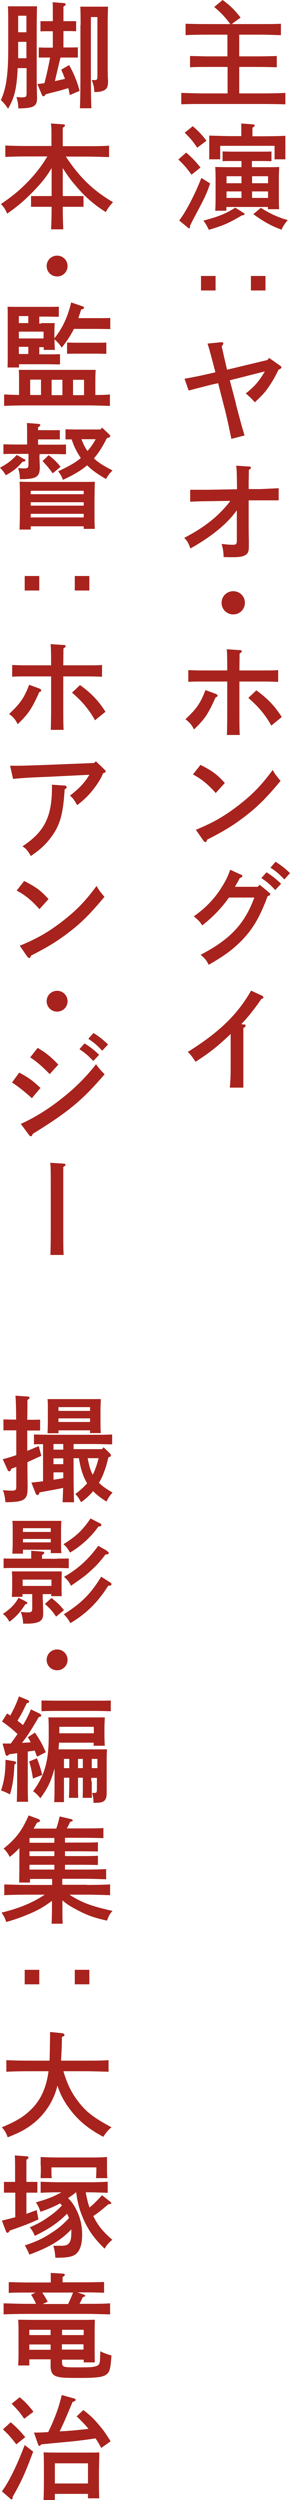 <svg width="47" height="404" viewBox="0 0 47 404" fill="none" xmlns="http://www.w3.org/2000/svg">
<g clip-path="url(#clip0_136_219)">
<path d="M36.855 10.818H33.77C32.825 10.818 31.575 10.818 30.796 10.873V9.051C31.575 9.051 32.825 9.107 33.77 9.107H36.855V5.602H33.437C32.492 5.602 30.88 5.63 30.074 5.685V3.836C30.852 3.863 32.464 3.891 33.437 3.891H37.328C36.439 2.704 35.772 2.014 34.715 1.131L36.077 0C37.328 0.911 37.995 1.573 38.996 2.842L37.55 3.891H42.192C43.22 3.891 44.694 3.891 45.527 3.836V5.685C44.638 5.657 43.165 5.602 42.192 5.602H38.773V9.107H41.858C42.72 9.107 44.054 9.079 44.86 9.051V10.873C44.054 10.845 42.72 10.818 41.858 10.818H38.773V15.095H42.526C43.693 15.095 45.305 15.067 46.25 15.012V16.861C45.249 16.833 43.665 16.806 42.526 16.806H33.103C32.075 16.806 30.38 16.806 29.379 16.861V15.012C30.352 15.04 32.047 15.095 33.103 15.095H36.883V10.818H36.855Z" fill="#A8231D"/>
<path d="M30.157 24.643C31.13 25.471 31.741 26.133 32.492 27.071L31.046 28.23C30.185 27.071 29.823 26.657 28.906 25.774L30.185 24.643H30.157ZM34.048 29.665C33.492 31.321 33.159 32.011 31.352 35.378C31.102 35.874 30.991 36.068 30.796 36.509V36.647C30.824 36.785 30.741 36.895 30.63 36.895C30.546 36.895 30.546 36.868 30.379 36.73L29.045 35.626C30.046 34.357 31.602 31.431 32.631 28.755L34.048 29.638V29.665ZM31.241 20.393C32.13 21.166 32.631 21.663 33.465 22.739L31.964 23.87C31.269 22.849 30.907 22.408 29.935 21.442L31.241 20.393ZM39.44 34.384C39.607 34.467 39.635 34.522 39.635 34.605C39.635 34.743 39.524 34.77 39.218 34.798C37.05 36.068 36.383 36.371 33.854 37.144C33.437 36.316 33.298 36.095 32.964 35.654C35.521 34.964 36.55 34.55 38.134 33.556L39.44 34.384ZM39.107 21.166V19.952L40.913 20.09C41.163 20.09 41.275 20.172 41.275 20.283C41.275 20.393 41.163 20.476 40.913 20.642V22.021H42.553C43.804 22.021 45.277 21.994 46.25 21.939C46.25 22.132 46.25 22.242 46.25 23.098V24.588C46.25 24.974 46.25 25.36 46.25 25.747H44.499V23.567H35.688V25.747H33.909C33.909 25.305 33.909 24.974 33.909 24.671V23.042C33.909 22.38 33.909 22.021 33.909 21.911C34.91 21.939 36.355 21.994 37.606 21.994H39.107V21.138V21.166ZM36.716 34.053H34.882C34.91 33.611 34.938 33.004 34.938 32.094V28.617C34.938 28.037 34.91 27.32 34.882 26.988C35.549 26.988 36.105 27.016 36.939 27.016H39.135V26.023H37.578C37.078 26.023 36.494 26.023 36.077 26.05V24.477C36.522 24.477 37.189 24.505 37.578 24.505H42.525C42.914 24.505 43.582 24.505 43.998 24.477V26.05C43.609 26.05 43.026 26.023 42.525 26.023H40.83V27.016H43.193C44.026 27.016 44.582 27.016 45.249 26.988C45.249 27.32 45.194 28.037 45.194 28.617V31.873C45.194 32.756 45.194 33.363 45.249 33.805H43.415V33.446H36.689V34.081L36.716 34.053ZM36.716 28.479V29.61H39.135V28.479H36.716ZM39.135 31.983V30.935H36.716V31.983H39.135ZM43.443 28.479H40.858V29.61H43.443V28.479ZM43.443 30.935H40.858V31.983H43.443V30.935ZM42.275 33.584C43.748 34.522 44.944 35.074 46.639 35.571C46.166 36.123 45.889 36.509 45.638 37.116C43.998 36.537 42.776 35.847 41.052 34.605L42.275 33.584Z" fill="#A8231D"/>
<path d="M34.938 46.94H32.575V44.594H34.938V46.94ZM43.026 46.94H40.663V44.594H43.026V46.94Z" fill="#A8231D"/>
<path d="M38.217 65.236C38.828 67.554 39.18 68.86 39.273 69.155C39.365 69.449 39.486 69.854 39.634 70.369L37.494 70.921C37.022 68.603 36.66 66.947 36.271 65.512L35.354 61.925L34.687 62.063C33.742 62.283 32.38 62.642 30.573 63.111L29.906 61.207C31.546 60.904 32.463 60.738 34.909 60.158C34.242 57.583 33.816 56.038 33.631 55.522L35.826 55.302C36.104 55.274 36.188 55.384 36.188 55.495C36.188 55.605 36.132 55.716 35.938 55.964C35.993 56.24 36.271 57.509 36.799 59.745L43.359 58.172L43.609 57.84L45.388 59.082C45.582 59.22 45.61 59.275 45.61 59.386C45.61 59.496 45.453 59.616 45.138 59.745C44.665 60.738 44.304 61.373 43.748 62.228C43.025 63.304 42.803 63.58 41.302 65.015C40.894 64.537 40.403 64.059 39.829 63.58C41.218 62.504 42.025 61.566 42.914 60.02L37.244 61.456L38.245 65.236H38.217Z" fill="#A8231D"/>
<path d="M38.411 79.034C38.383 76.136 38.356 75.75 38.272 75.253L40.412 75.391C40.579 75.391 40.663 75.474 40.663 75.584C40.663 75.695 40.579 75.778 40.329 75.943C40.329 76.605 40.329 76.771 40.301 77.792V79.034H42.219C43.275 78.979 43.97 78.951 45.165 78.896V80.855H42.219H40.301V84.525C40.301 85.105 40.301 86.429 40.329 87.202C40.329 87.92 40.329 88.085 40.329 88.251C40.329 89.023 40.246 89.299 39.94 89.575C39.523 89.906 38.967 90.044 37.744 90.044C37.327 90.044 36.966 90.044 36.243 90.017C36.215 89.161 36.16 88.747 35.91 87.892C36.827 88.002 37.188 88.03 37.716 88.03C38.272 88.03 38.383 87.947 38.383 87.312V82.456C36.883 84.581 34.353 86.678 30.851 88.637C30.545 87.754 30.323 87.368 29.851 86.926C32.046 85.767 33.492 84.801 34.937 83.532C35.854 82.704 36.855 81.628 37.327 80.938L33.77 80.993C32.936 80.993 32.046 81.021 30.823 81.076V79.144H33.77L38.383 79.061L38.411 79.034Z" fill="#A8231D"/>
<path d="M39.69 97.413C39.69 98.461 38.856 99.289 37.8 99.289C36.744 99.289 35.91 98.461 35.91 97.413C35.91 96.364 36.744 95.536 37.8 95.536C38.856 95.536 39.69 96.364 39.69 97.413Z" fill="#A8231D"/>
<path d="M35.077 112.204C35.077 112.204 35.271 112.314 35.271 112.397C35.271 112.507 35.216 112.59 34.938 112.701C33.742 115.377 33.187 116.205 31.436 117.889C31.074 117.116 30.657 116.674 30.046 116.233C31.908 114.494 32.52 113.556 33.298 111.514L35.104 112.176L35.077 112.204ZM38.801 114.964C38.801 116.619 38.801 117.944 38.857 118.772H36.772C36.8 117.944 36.828 116.674 36.828 114.964V110.134H32.77C32.158 110.134 31.074 110.134 30.518 110.189V108.285C31.074 108.313 32.019 108.341 32.77 108.341H36.828C36.828 106.436 36.8 105.305 36.744 104.919L38.885 105.057C39.079 105.057 39.19 105.139 39.19 105.25C39.19 105.333 39.107 105.443 38.829 105.609C38.829 105.774 38.829 106.105 38.801 108.341H42.831C43.554 108.341 44.527 108.341 45.083 108.285V110.189C44.499 110.162 43.443 110.134 42.831 110.134H38.801V114.964ZM41.553 111.569C43.304 112.811 44.554 114.108 45.666 115.874L43.971 117.254C42.998 115.515 41.914 114.218 40.246 112.783L41.525 111.569H41.553Z" fill="#A8231D"/>
<path d="M32.492 123.601C34.437 124.594 35.16 125.119 36.438 126.526L34.965 128.154C33.631 126.664 32.658 125.891 31.269 125.146L32.492 123.601ZM31.769 134.087C34.604 132.901 36.188 131.99 38.328 130.389C40.83 128.485 42.275 127.023 44.193 124.429C44.554 125.091 44.888 125.477 45.471 126.195C42.998 129.148 41.608 130.5 39.44 132.128C37.606 133.508 36.216 134.336 33.575 135.688C33.492 135.936 33.437 136.074 33.297 136.074C33.214 136.074 33.047 135.991 32.964 135.853L31.741 134.087H31.769Z" fill="#A8231D"/>
<path d="M39.023 141.317C39.273 141.428 39.273 141.455 39.273 141.566C39.273 141.704 39.217 141.759 38.856 141.897C38.717 142.2 38.439 142.669 38.078 143.304H41.775L42.08 142.973L43.553 144.187C43.776 144.38 43.803 144.38 43.803 144.491C43.803 144.629 43.72 144.684 43.359 144.849C41.997 148.575 40.635 150.7 38.356 152.769C37.161 153.846 36.132 154.563 33.825 155.915C33.436 155.143 33.269 154.949 32.519 154.287C37.3 151.804 39.634 149.32 41.219 145.043H37.105C35.993 146.643 34.437 148.271 32.769 149.541C32.297 148.823 32.213 148.768 31.407 148.078C33.186 146.836 34.576 145.429 35.688 143.746C36.521 142.476 36.994 141.51 37.3 140.545L39.051 141.345L39.023 141.317ZM43.192 140.958C44.081 141.51 44.637 141.952 45.554 142.807L44.609 143.828C43.72 142.89 43.331 142.559 42.358 141.897L43.192 140.958ZM44.637 139.248C45.527 139.799 46.11 140.241 47 141.096L46.083 142.118C45.193 141.207 44.804 140.848 43.831 140.213L44.665 139.248H44.637Z" fill="#A8231D"/>
<path d="M39.523 165.519C39.718 165.574 39.801 165.629 39.801 165.767C39.801 165.905 39.718 165.96 39.44 166.126C39.44 167.202 39.44 168.085 39.44 168.775V172.5C39.44 173.963 39.44 174.846 39.44 175.757H37.244C37.328 174.984 37.383 173.963 37.383 172.5V169.327C37.383 168.775 37.383 168.168 37.383 167.092C35.243 169.106 34.187 169.962 31.685 171.59C31.296 170.946 30.879 170.412 30.435 169.989C35.493 166.843 38.495 163.946 40.691 160.082L42.497 160.91C42.497 160.91 42.692 161.048 42.692 161.159C42.692 161.296 42.608 161.352 42.331 161.462C41.33 162.952 40.024 164.58 39.106 165.491L39.523 165.574V165.519Z" fill="#A8231D"/>
<path d="M2.862 10.983C2.835 11.756 2.779 12.445 2.724 12.997C2.501 14.984 2.195 16.005 1.306 17.578C0.917 16.971 0.528 16.53 0.139 16.171C1 14.322 1.334 12.004 1.334 7.92V3.974C1.334 2.87 1.334 1.6 1.278 1.021C1.612 1.021 1.945 1.021 2.39 1.021H4.891C5.308 1.021 5.642 1.021 6.003 1.021C5.985 1.407 5.966 2.392 5.948 3.974V12.087C5.948 12.777 5.948 13.77 6.003 15.647V15.867C6.003 17.192 5.447 17.495 2.974 17.523C2.946 16.75 2.862 16.337 2.668 15.674C3.085 15.729 3.279 15.729 3.613 15.729C4.224 15.729 4.308 15.647 4.308 14.957V11.011H2.89L2.862 10.983ZM2.946 7.837C2.946 8.334 2.946 8.886 2.946 9.41H4.28V6.761H2.946V7.809V7.837ZM4.28 2.539H2.946V5.215H4.28V2.539ZM9.811 9.272C9.644 9.934 9.561 10.265 9.144 12.059C9.061 12.363 9.005 12.722 8.894 13.108C9.45 12.997 10.006 12.86 10.534 12.749C10.339 12.225 10.145 11.756 9.922 11.259L11.201 10.514C11.979 11.866 12.535 13.273 12.896 14.681L11.312 15.371C11.229 15.012 11.173 14.598 11.062 14.239C10.7 14.35 10.228 14.488 9.672 14.653C9.339 14.736 8.894 14.846 8.366 14.984C8.032 15.067 7.893 15.095 7.421 15.233C7.254 15.481 7.143 15.564 7.032 15.564C6.948 15.564 6.837 15.454 6.781 15.316L6.059 13.577C6.42 13.549 6.837 13.494 7.198 13.439C7.56 12.059 7.865 10.679 8.116 9.3H6.281V7.671C6.559 7.671 7.059 7.699 7.393 7.699H8.56V5.05H7.671C7.31 5.05 6.837 5.05 6.559 5.077V3.422H7.671H8.56V2.097C8.56 1.242 8.56 1.021 8.533 0.359L10.311 0.497C10.506 0.497 10.645 0.579 10.645 0.69C10.645 0.8 10.562 0.911 10.284 1.049V3.422H12.34V5.05C12.062 5.05 11.59 5.022 11.229 5.022H10.284V7.671H11.507C11.868 7.671 12.34 7.671 12.618 7.644V9.3H11.507H9.783L9.811 9.272ZM13.063 4.029C13.063 2.447 13.044 1.462 13.007 1.076C13.563 1.076 13.925 1.076 14.925 1.076H15.648C16.621 1.076 16.982 1.076 17.51 1.076C17.482 1.656 17.454 2.925 17.454 4.029V10.983C17.454 11.314 17.454 12.307 17.51 12.97V13.163C17.51 14.101 17.288 14.488 16.593 14.708C16.287 14.819 16.037 14.846 15.62 14.874C15.453 14.874 15.342 14.874 15.287 14.874C15.259 14.101 15.175 13.742 14.87 12.942C15.092 12.942 15.203 12.942 15.314 12.942C15.731 12.942 15.787 12.86 15.787 12.225V2.759H14.731V12.059C14.731 14.46 14.758 16.281 14.814 17.495H12.952C13.007 16.254 13.035 14.46 13.035 12.059V4.029H13.063Z" fill="#A8231D"/>
<path d="M8.338 27.209C7.476 28.644 6.726 29.555 5.392 30.935C3.946 32.425 2.751 33.418 1.167 34.522C0.861 33.832 0.583 33.391 0.139 32.977C1.751 31.901 3.057 30.852 4.28 29.61C5.67 28.23 6.781 26.768 7.671 25.278H4.586C3.557 25.278 1.862 25.305 0.861 25.36V23.512C1.834 23.567 3.53 23.594 4.586 23.594H8.338C8.338 22.987 8.338 22.352 8.338 21.745C8.338 21.138 8.338 20.531 8.255 19.952L10.256 20.09C10.422 20.09 10.534 20.172 10.534 20.283C10.534 20.366 10.45 20.476 10.172 20.642C10.172 21.635 10.172 22.628 10.172 23.622H13.952C15.12 23.622 16.732 23.622 17.677 23.539V25.388C16.676 25.36 15.092 25.305 13.952 25.305H10.673C12.924 28.7 15.12 30.797 18.316 32.673C17.76 33.28 17.482 33.639 17.149 34.274C15.12 33.004 13.647 31.68 12.09 29.803C11.367 28.948 10.895 28.313 10.172 27.154V31.68H13.536V33.418C13.146 33.418 12.563 33.418 12.062 33.418H10.172C10.172 34.633 10.2 35.847 10.256 37.061H8.282C8.338 35.847 8.366 34.633 8.366 33.418H6.504C6.003 33.418 5.42 33.418 5.03 33.418V31.68H6.504H8.366V27.209H8.338Z" fill="#A8231D"/>
<path d="M10.95 42.994C10.95 43.932 10.2 44.677 9.255 44.677C8.31 44.677 7.56 43.932 7.56 42.994C7.56 42.056 8.31 41.31 9.255 41.31C10.2 41.31 10.95 42.056 10.95 42.994Z" fill="#A8231D"/>
<path d="M3.085 61.4C3.085 60.793 3.085 60.076 3.03 59.772C3.697 59.772 4.252 59.772 5.086 59.772H13.452C14.286 59.772 14.842 59.772 15.509 59.772C15.481 60.103 15.454 60.821 15.454 61.4V63.829C16.343 63.829 17.204 63.801 17.816 63.746V65.595C16.815 65.567 15.231 65.512 14.064 65.512H4.391C3.363 65.512 1.668 65.54 0.667 65.595V63.746C1.306 63.773 2.223 63.801 3.085 63.829V61.4ZM6.671 52.211C7.782 52.211 8.514 52.211 8.866 52.211C8.848 52.432 8.829 52.974 8.811 53.839V54.667C10.089 53.094 10.951 51.3 11.534 48.872L13.313 49.479C13.508 49.534 13.619 49.617 13.619 49.727C13.619 49.838 13.508 49.92 13.313 49.976L13.147 50.031C13.008 50.5 12.841 50.969 12.702 51.411H15.62C16.343 51.411 17.316 51.411 17.872 51.383V53.177C17.316 53.177 16.232 53.149 15.62 53.149H11.979C11.451 54.225 10.812 55.164 10.006 56.185C9.645 55.605 9.283 55.246 8.838 54.833C8.838 55.412 8.838 55.688 8.894 56.543H7.087V56.102H6.365V57.261H7.504C8.227 57.261 9.172 57.261 9.728 57.233V58.889C9.172 58.889 8.116 58.861 7.504 58.861H3.085V59.386H1.223C1.251 58.475 1.251 58.227 1.251 57.537V51.218C1.251 50.334 1.241 49.782 1.223 49.562C1.593 49.58 2.325 49.589 3.419 49.589H7.282C8.005 49.589 8.977 49.589 9.533 49.562V51.19C8.95 51.19 7.893 51.162 7.282 51.162H6.365V52.294H6.671V52.211ZM4.586 51.08H3.057V52.211H4.586V51.08ZM3.057 54.694H7.06V53.591H3.057V54.694ZM4.586 57.206V56.047H3.057V57.206H4.586ZM6.643 63.829V61.345H4.892V63.829H6.643ZM8.366 61.373V63.856H10.117V61.373H8.366ZM17.232 57.178C16.815 57.178 16.232 57.151 15.732 57.151H12.368C11.868 57.151 11.284 57.151 10.867 57.178V55.357C11.284 55.357 11.979 55.384 12.368 55.384H15.732C16.121 55.384 16.788 55.384 17.232 55.357V57.178ZM13.619 61.373H11.84V63.856H13.619V61.373Z" fill="#A8231D"/>
<path d="M3.863 74.15C4.058 74.232 4.114 74.315 4.114 74.398C4.114 74.536 3.975 74.591 3.641 74.619C2.863 75.557 2.196 76.109 0.945 76.799C0.584 76.219 0.361 75.943 0 75.585C1.195 74.922 1.807 74.481 2.724 73.515L3.836 74.15H3.863ZM6.393 73.598C6.393 73.901 6.42 74.701 6.448 75.281C6.448 75.309 6.448 75.364 6.448 75.529C6.448 77.075 5.865 77.433 3.335 77.433H3.224C3.196 76.606 3.169 76.495 2.946 75.64C3.308 75.667 3.53 75.695 3.808 75.695C4.53 75.695 4.614 75.612 4.614 74.922V73.349H2.418C1.862 73.349 1.084 73.349 0.556 73.377V71.804C1.084 71.804 1.862 71.832 2.418 71.832H4.391V70.093C4.391 69.238 4.391 69.017 4.364 68.355L6.198 68.493C6.393 68.493 6.532 68.575 6.532 68.686C6.532 68.796 6.42 68.906 6.17 69.044V69.513H8.588C8.95 69.513 9.422 69.513 9.7 69.513V71.004H8.588H6.17V71.859H8.839C9.394 71.859 10.173 71.859 10.701 71.832V73.404C10.173 73.404 9.394 73.377 8.839 73.377H6.42V73.653L6.393 73.598ZM4.975 85.574H3.169C3.196 84.829 3.224 83.753 3.224 82.318V80.8C3.224 79.696 3.224 78.454 3.169 77.847C3.641 77.847 4.114 77.875 4.753 77.875H13.786C14.453 77.875 14.898 77.875 15.37 77.847C15.352 78.252 15.333 79.236 15.315 80.8V82.207C15.315 83.698 15.315 84.774 15.37 85.464H13.564V85.05H4.975V85.602V85.574ZM13.564 79.862V79.31H4.975V79.862H13.564ZM4.975 81.711H13.564V81.159H4.975V81.711ZM4.975 83.615H13.564V83.035H4.975V83.615ZM7.866 73.543C8.672 74.15 9.311 74.757 9.811 75.447L8.533 76.495C8.144 75.916 7.532 75.171 6.893 74.508L7.866 73.57V73.543ZM17.316 70.811C16.732 71.969 16.093 73.073 15.231 74.067C15.898 74.729 16.621 75.171 18.233 76.026C17.761 76.495 17.566 76.744 17.177 77.406C15.926 76.688 14.925 75.999 14.12 75.198C13.119 76.054 11.868 76.771 10.2 77.544C9.95 76.909 9.811 76.661 9.422 76.164C11.396 75.226 12.257 74.729 13.091 74.012C12.452 73.073 11.951 72.08 11.618 71.004C11.257 71.004 10.895 71.004 10.617 71.004V69.376C11.034 69.376 11.701 69.403 12.118 69.403H16.287L16.538 69.1L17.705 70.203C17.705 70.203 17.872 70.369 17.872 70.452C17.872 70.59 17.788 70.645 17.566 70.728L17.344 70.811H17.316ZM13.202 70.976C13.452 71.638 13.758 72.301 14.175 72.88C14.703 72.301 15.12 71.666 15.509 70.976H13.202Z" fill="#A8231D"/>
<path d="M6.364 95.426H4.002V93.08H6.364V95.426ZM14.48 95.426H12.118V93.08H14.48V95.426Z" fill="#A8231D"/>
<path d="M6.503 111.348C6.503 111.348 6.698 111.459 6.698 111.542C6.698 111.652 6.642 111.735 6.364 111.845C5.169 114.522 4.613 115.35 2.862 117.033C2.501 116.26 2.084 115.819 1.473 115.377C3.335 113.639 3.946 112.701 4.725 110.659L6.531 111.321L6.503 111.348ZM10.256 114.136C10.256 115.791 10.256 117.116 10.311 117.944H8.227C8.254 117.116 8.282 115.847 8.282 114.136V109.306H4.224C3.613 109.306 2.529 109.306 1.973 109.362V107.457C2.529 107.485 3.474 107.513 4.224 107.513H8.282C8.282 105.609 8.254 104.477 8.199 104.091L10.339 104.229C10.534 104.229 10.645 104.312 10.645 104.422C10.645 104.505 10.561 104.615 10.283 104.781C10.283 104.946 10.283 105.277 10.256 107.513H14.286C15.008 107.513 15.981 107.513 16.537 107.457V109.362C15.953 109.334 14.897 109.306 14.286 109.306H10.256V114.136ZM12.979 110.714C14.73 111.956 15.981 113.253 17.093 115.019L15.398 116.398C14.425 114.66 13.341 113.363 11.673 111.928L12.952 110.714H12.979Z" fill="#A8231D"/>
<path d="M1.612 123.739H3.252C3.808 123.739 5.976 123.656 7.616 123.601L15.259 123.297L15.537 123.021L16.983 124.401C16.983 124.401 17.149 124.594 17.149 124.677C17.149 124.769 17.001 124.861 16.705 124.953C16.399 125.836 15.537 127.105 14.592 128.209C14.008 128.872 13.369 129.451 12.508 130.113C11.979 129.203 11.896 129.065 11.34 128.568C12.813 127.437 13.758 126.443 14.481 125.201L7.755 125.532C4.809 125.643 3.975 125.698 2.113 125.864L1.64 123.739H1.612ZM10.507 126.94C10.645 126.94 10.812 127.078 10.812 127.188C10.812 127.299 10.729 127.409 10.479 127.575C10.229 131.521 9.756 133.287 8.338 135.219C7.616 136.212 6.81 137.012 5.837 137.73C5.476 138.006 5.17 138.199 5.003 138.337C4.447 137.399 4.225 137.15 3.641 136.764C7.227 134.391 8.422 131.99 8.422 127.188C8.422 127.078 8.422 126.995 8.394 126.802L10.479 126.94H10.507Z" fill="#A8231D"/>
<path d="M3.919 142.366C5.865 143.359 6.587 143.883 7.866 145.291L6.393 146.919C5.059 145.429 4.086 144.656 2.696 143.911L3.919 142.366ZM3.224 152.824C6.059 151.638 7.644 150.727 9.784 149.127C12.285 147.223 13.731 145.76 15.648 143.166C16.01 143.828 16.343 144.215 16.927 144.932C14.453 147.885 13.063 149.237 10.896 150.865C9.061 152.245 7.671 153.073 5.031 154.425C4.948 154.673 4.892 154.811 4.753 154.811C4.67 154.811 4.503 154.729 4.42 154.591L3.197 152.824H3.224Z" fill="#A8231D"/>
<path d="M10.95 161.793C10.95 162.731 10.2 163.477 9.255 163.477C8.31 163.477 7.56 162.731 7.56 161.793C7.56 160.855 8.31 160.11 9.255 160.11C10.2 160.11 10.95 160.855 10.95 161.793Z" fill="#A8231D"/>
<path d="M3.113 173.328C4.669 174.156 5.364 174.68 6.559 175.812L5.169 177.468C4.039 176.437 2.964 175.591 1.945 174.929L3.113 173.328ZM3.391 181.607C5.447 180.696 7.81 179.261 9.95 177.55C12.146 175.839 13.925 174.073 15.565 171.976C16.037 172.638 16.232 172.859 16.954 173.604C13.258 177.881 11.145 179.62 5.308 183.235C5.225 183.483 5.142 183.621 5.003 183.621C4.919 183.621 4.78 183.539 4.669 183.373L3.363 181.607H3.391ZM6.087 169.327C7.476 170.155 8.143 170.679 9.45 172.031L8.06 173.577C6.893 172.39 5.975 171.562 4.891 170.872L6.087 169.354V169.327ZM13.702 168.609C14.592 169.161 15.175 169.603 16.065 170.458L15.12 171.452C14.23 170.541 13.841 170.182 12.868 169.548L13.702 168.609ZM15.148 166.926C16.037 167.478 16.593 167.919 17.51 168.775L16.565 169.796C15.703 168.885 15.287 168.527 14.314 167.864L15.148 166.926Z" fill="#A8231D"/>
<path d="M10.312 188.037C10.506 188.037 10.617 188.119 10.617 188.23C10.617 188.34 10.534 188.423 10.256 188.589C10.256 189.334 10.256 189.968 10.256 191.762V198.992C10.256 200.593 10.256 201.752 10.312 202.8H8.171C8.199 201.972 8.227 200.703 8.227 198.992V191.762C8.227 189.665 8.227 188.506 8.144 187.899L10.284 188.037H10.312Z" fill="#A8231D"/>
<path d="M2.612 231.141H2.056C1.556 231.141 0.945 231.141 0.556 231.141V229.375C0.972 229.375 1.667 229.402 2.056 229.402H2.612C2.612 227.305 2.557 226.008 2.501 225.539L4.53 225.677C4.669 225.677 4.78 225.76 4.78 225.87C4.78 225.981 4.697 226.063 4.447 226.229C4.447 226.919 4.447 228.161 4.419 229.43H5.003C5.392 229.43 6.059 229.43 6.503 229.402V231.169C6.087 231.169 5.503 231.169 5.003 231.169H4.419V234.452C5.086 234.204 5.697 233.928 6.281 233.68L6.698 235.253C5.864 235.639 5.142 235.97 4.447 236.274C4.447 236.991 4.447 238.233 4.474 239.944V240.248C4.474 241.241 4.391 241.683 4.169 241.986C3.752 242.566 3.001 242.731 0.889 242.759C0.806 242.014 0.694 241.351 0.472 240.799C1.056 240.855 1.445 240.882 1.862 240.882C2.557 240.882 2.64 240.799 2.64 240.11V237.046C2.39 237.157 2.112 237.24 1.834 237.35L1.751 237.543C1.695 237.681 1.612 237.764 1.501 237.764C1.389 237.764 1.306 237.681 1.25 237.571L0.444 235.805C1.195 235.611 1.945 235.391 2.64 235.142V231.224L2.612 231.141ZM17.788 234.839C17.788 234.839 17.983 235.032 17.983 235.17C17.983 235.336 17.871 235.418 17.566 235.501C17.371 236.301 17.176 237.102 16.871 237.847C16.676 238.454 16.37 239.061 16.037 239.613C16.593 240.165 17.288 240.661 18.233 241.186C17.788 241.71 17.51 242.124 17.26 242.648C16.315 242.069 15.648 241.545 15.092 240.965C14.592 241.572 14.008 242.124 13.146 242.759C12.702 241.986 12.563 241.793 12.201 241.434C13.007 240.827 13.619 240.275 14.119 239.696C13.452 238.564 13.118 237.571 12.785 235.639H11.923V237.322C11.923 239.723 11.951 241.545 12.007 242.759H10.145C10.172 242.152 10.2 241.379 10.228 240.441C9.172 240.661 8.31 240.827 6.42 241.158L6.337 241.379C6.253 241.517 6.198 241.6 6.087 241.6C5.975 241.6 5.864 241.517 5.809 241.407L5.086 239.585C5.781 239.502 6.42 239.447 6.976 239.364V233.376C6.42 233.376 5.92 233.376 5.503 233.404V231.803C6.281 231.831 7.504 231.858 8.477 231.858H15.175C16.037 231.858 17.371 231.858 18.177 231.803V233.404C17.371 233.404 16.037 233.349 15.175 233.349H11.923V234.176H16.537L16.787 233.873L17.788 234.839ZM9.477 231.113V231.61H7.699C7.726 231.169 7.754 230.561 7.754 229.651V227.719C7.754 227.112 7.754 226.422 7.699 226.091C8.143 226.091 8.505 226.091 9.061 226.091H15.008C15.537 226.091 15.954 226.091 16.343 226.091C16.343 226.422 16.287 227.14 16.287 227.719V229.651C16.287 230.534 16.287 231.141 16.343 231.582H14.592V231.141H9.477V231.113ZM8.671 233.349V234.259H10.256V233.349H8.671ZM8.671 235.667V236.605H10.256V235.667H8.671ZM8.671 237.957V239.116C9.2 239.033 9.728 238.978 10.256 238.868V237.929H8.671V237.957ZM14.592 227.388H9.477V227.995H14.592V227.388ZM14.592 229.209H9.477V229.789H14.592V229.209ZM14.203 235.639C14.397 236.55 14.564 237.488 15.036 238.316C15.453 237.46 15.759 236.55 15.981 235.639H14.175H14.203Z" fill="#A8231D"/>
<path d="M4.28 258.847C4.28 258.847 4.419 258.93 4.419 259.04C4.419 259.123 4.336 259.233 4.28 259.233H4.114C3.335 260.448 2.696 261.193 1.529 262.076C1.195 261.496 0.917 261.137 0.473 260.806C1.696 259.978 2.474 259.206 3.002 258.185L4.28 258.847ZM9.283 251.865C9.839 251.865 10.617 251.865 11.146 251.838V253.411C10.617 253.411 9.839 253.383 9.283 253.383H2.446C1.89 253.383 1.112 253.383 0.584 253.411V251.838C1.14 251.865 1.918 251.865 2.446 251.865H5.059V251.783C5.059 251.258 5.059 250.844 5.059 250.596L6.81 250.734C7.06 250.734 7.171 250.817 7.171 250.927C7.171 251.037 7.088 251.148 6.81 251.286V251.893H9.311L9.283 251.865ZM6.949 258.516C6.949 258.847 6.976 259.84 7.004 260.475C7.004 260.503 7.004 260.558 7.004 260.724C7.004 261.441 6.81 261.8 6.365 262.048C5.92 262.269 5.253 262.379 4.475 262.379H3.752C3.697 261.551 3.641 261.22 3.363 260.475C3.836 260.53 4.058 260.558 4.503 260.558C5.114 260.558 5.225 260.448 5.225 259.785V257.605H3.641V258.047H1.918C1.946 257.633 1.974 256.998 1.974 256.281V255.563C1.974 254.956 1.974 254.266 1.918 253.935C2.585 253.935 3.141 253.935 3.975 253.935H7.949C8.783 253.935 9.339 253.935 10.006 253.935C10.006 254.266 9.978 254.984 9.978 255.563V256.419C9.978 256.888 9.978 257.605 10.006 257.936H8.311V257.605H6.921V258.488L6.949 258.516ZM3.725 251.065H2.001C2.029 250.624 2.057 249.989 2.057 249.106V247.395C2.057 246.788 2.057 246.098 2.001 245.767C2.668 245.767 3.224 245.767 4.086 245.767H7.894C8.728 245.767 9.283 245.767 9.95 245.767C9.923 246.098 9.895 246.815 9.895 247.395V249.051C9.895 249.934 9.895 250.541 9.95 250.982H8.227V250.43H3.725V251.065ZM8.338 255.26H3.669V256.281H8.338V255.26ZM8.227 246.953H3.725V247.56H8.227V246.953ZM8.227 248.692H3.725V249.244H8.227V248.692ZM8.366 258.24C9.395 259.068 9.839 259.509 10.367 260.199L9.089 261.248C8.366 260.199 8.311 260.172 7.282 259.178L8.338 258.24H8.366ZM16.176 246.125C16.343 246.208 16.427 246.319 16.427 246.457C16.427 246.595 16.288 246.677 15.954 246.677C14.842 248.278 13.175 249.823 11.34 250.899C11.007 250.265 10.729 249.906 10.284 249.547C12.396 248.223 13.369 247.284 14.675 245.38L16.176 246.153V246.125ZM17.344 250.651C17.566 250.789 17.622 250.844 17.622 250.955C17.622 251.12 17.483 251.203 17.094 251.203C16.343 252.196 15.648 252.997 14.675 253.852C13.87 254.597 13.619 254.79 11.507 256.253C11.201 255.646 10.896 255.232 10.367 254.818C12.674 253.493 14.314 252.003 15.926 249.796L17.372 250.624L17.344 250.651ZM17.872 255.729C18.039 255.839 18.066 255.894 18.066 256.005C18.066 256.17 17.955 256.253 17.538 256.253C15.898 258.875 13.953 260.806 11.396 262.297C11.118 261.745 10.784 261.303 10.34 260.862C13.119 259.123 14.703 257.578 16.399 254.79L17.872 255.729Z" fill="#A8231D"/>
<path d="M10.95 268.229C10.95 269.168 10.2 269.913 9.255 269.913C8.31 269.913 7.56 269.168 7.56 268.229C7.56 267.291 8.31 266.546 9.255 266.546C10.2 266.546 10.95 267.291 10.95 268.229Z" fill="#A8231D"/>
<path d="M2.363 284.649C2.53 284.649 2.613 284.732 2.613 284.842C2.613 284.925 2.613 284.953 2.502 285.035L2.335 285.173C2.252 287.16 2.029 288.706 1.612 289.975C1.001 289.644 0.723 289.533 0.167 289.34C0.695 287.74 0.89 286.387 0.89 284.373L2.391 284.621L2.363 284.649ZM0.445 281.751C0.917 281.751 1.362 281.751 1.751 281.751C2.113 281.227 2.502 280.73 2.835 280.206C2.001 279.433 1.362 278.909 0.334 278.192L1.14 276.895C1.334 277.005 1.501 277.115 1.668 277.226C2.252 276.177 2.835 274.88 3.058 274.135L4.558 274.742C4.558 274.742 4.725 274.908 4.725 274.99C4.725 275.101 4.614 275.184 4.336 275.239C3.808 276.343 3.308 277.309 2.835 278.054C3.141 278.302 3.447 278.523 3.725 278.771C4.281 277.833 4.697 277.033 5.003 276.232L6.504 276.95C6.504 276.95 6.699 277.143 6.699 277.226C6.699 277.336 6.56 277.419 6.282 277.474C4.92 279.792 4.42 280.565 3.558 281.641C4.03 281.613 4.503 281.586 4.975 281.558C4.836 281.255 4.67 281.006 4.503 280.73L5.67 279.985C6.476 281.172 6.893 281.945 7.421 283.159L6.004 283.876C5.865 283.518 5.726 283.159 5.615 282.883C5.253 282.938 4.892 282.993 4.503 283.048V287.353C4.503 289.064 4.503 290.334 4.558 291.162H2.724C2.752 290.334 2.78 289.064 2.78 287.353V283.297C2.335 283.38 1.89 283.435 1.473 283.49C1.334 283.683 1.251 283.738 1.14 283.738C1.029 283.738 0.917 283.628 0.89 283.49L0.417 281.751H0.445ZM5.976 284.125C6.365 285.063 6.643 285.974 6.838 286.829L5.337 287.409C5.142 286.139 4.975 285.449 4.725 284.649L6.004 284.125H5.976ZM14.87 287.822C14.87 289.037 14.87 289.975 14.898 290.527H13.397C13.425 289.865 13.425 289.009 13.425 287.822V287.271H12.647V287.822C12.647 289.037 12.647 289.975 12.674 290.527H11.174C11.201 289.865 11.229 289.009 11.229 287.822V287.271H10.367V291.217H8.783C8.811 290.775 8.839 290.168 8.839 289.23V285.78C8.227 287.96 7.755 288.926 6.532 290.61C6.235 290.186 5.846 289.8 5.365 289.451C7.227 286.939 7.894 284.594 7.894 280.62V279.157C7.894 278.578 7.866 277.86 7.838 277.529C8.505 277.529 9.061 277.529 9.895 277.529H14.926C15.759 277.529 16.315 277.529 16.983 277.529C16.983 277.888 16.927 278.578 16.927 279.157V280.316C16.927 280.979 16.955 281.751 16.983 282.11H15.176V281.613H9.561C9.561 281.972 9.506 282.331 9.478 282.69H15.287C16.121 282.69 16.677 282.69 17.344 282.69C17.316 283.021 17.288 283.738 17.288 284.318V287.464C17.288 288.016 17.288 288.365 17.288 288.512V289.727C17.288 290.941 16.871 291.327 15.593 291.327H15.148C15.148 290.554 15.065 290.223 14.926 289.727H15.259C15.676 289.727 15.704 289.671 15.704 288.954V287.298H14.787V287.85L14.87 287.822ZM17.955 276.536C17.26 276.508 16.038 276.481 15.343 276.481H9.339C8.561 276.481 7.505 276.481 6.726 276.536V274.797C7.449 274.797 8.505 274.825 9.339 274.825H15.343C16.093 274.825 17.316 274.825 17.955 274.797V276.536ZM15.204 279.047H9.617V280.096H15.204V279.047ZM11.229 284.235H10.367V285.725H11.229V284.235ZM13.425 284.235H12.647V285.725H13.425V284.235ZM15.787 285.725V284.235H14.87V285.725H15.787Z" fill="#A8231D"/>
<path d="M14.091 304.601C15.259 304.601 16.871 304.573 17.844 304.518V306.256C16.843 306.229 15.259 306.174 14.091 306.174H11.257C11.84 306.56 12.479 306.919 13.23 307.277C14.425 307.829 15.87 308.271 18.233 308.795C17.76 309.347 17.649 309.54 17.343 310.368C15.203 309.899 14.064 309.485 12.424 308.602C11.368 308.05 10.673 307.608 10.117 307.084V308.16C10.117 309.375 10.117 310.313 10.172 310.865H8.366C8.394 310.202 8.421 309.347 8.421 308.16V307.167C7.476 307.884 6.587 308.436 5.531 308.933C4.113 309.595 2.362 310.23 1 310.589C0.806 309.954 0.695 309.733 0.25 309.071C3.029 308.409 5.253 307.498 7.254 306.174H4.419C3.391 306.174 1.695 306.201 0.695 306.256V304.518C1.64 304.545 3.335 304.601 4.419 304.601H8.449V303.635H4.864C4.864 303.828 4.864 304.021 4.864 304.214H3.113C3.113 303.497 3.141 302.448 3.141 300.958V298.64C2.668 299.164 2.14 299.633 1.584 300.075C1.306 299.551 1 299.109 0.584 298.723C2.585 297.122 3.585 295.798 4.641 293.369L6.142 293.921C6.393 294.004 6.476 294.114 6.476 294.225C6.476 294.363 6.337 294.473 6.003 294.528C5.809 294.859 5.642 295.19 5.448 295.494H9.116C9.339 294.859 9.505 294.225 9.672 293.535L11.59 293.976C11.59 293.976 11.785 294.087 11.785 294.169C11.785 294.28 11.757 294.307 11.368 294.418C11.34 294.501 11.173 294.859 10.84 295.466H13.397C14.37 295.466 15.898 295.466 16.76 295.411V297.039C15.898 297.012 14.37 296.984 13.397 296.984H10.534V297.757H13.258C14.036 297.757 15.175 297.757 15.87 297.702V299.192C15.175 299.192 14.008 299.164 13.258 299.164H10.534V299.937H13.258C14.036 299.937 15.175 299.937 15.87 299.882V301.372C15.175 301.372 14.008 301.344 13.258 301.344H10.534V302.117H13.841C14.842 302.117 16.343 302.089 17.204 302.034V303.69C16.343 303.662 14.842 303.607 13.841 303.607H10.089V304.573H14.091V304.601ZM4.78 297.784H8.811V297.012H4.78V297.784ZM4.78 299.937H8.811V299.164H4.78V299.937ZM4.78 302.117H8.811V301.344H4.78V302.117Z" fill="#A8231D"/>
<path d="M6.364 320.661H4.002V318.316H6.364V320.661ZM14.48 320.661H12.118V318.316H14.48V320.661Z" fill="#A8231D"/>
<path d="M10.284 334.735C10.923 336.86 11.59 338.184 12.674 339.592C13.953 341.275 15.176 342.213 18.066 343.759C17.483 344.255 17.232 344.587 16.732 345.304C14.175 343.924 12.618 342.6 11.229 340.723C10.367 339.564 9.783 338.488 9.311 337.025C9.144 337.688 8.95 338.267 8.7 338.847C7.893 340.696 6.615 342.296 4.92 343.51C3.919 344.228 3.03 344.669 1.251 345.387C1.001 344.697 0.834 344.393 0.306 343.759C2.724 342.765 4.002 341.965 5.253 340.668C6.698 339.15 7.504 337.301 7.866 334.707H4.753C3.724 334.707 2.029 334.735 1.028 334.79V332.914C1.973 332.969 3.697 332.996 4.753 332.996H8.032C8.06 332.169 8.088 330.982 8.116 328.36L10.034 328.554C10.284 328.581 10.45 328.691 10.45 328.857C10.45 328.995 10.339 329.05 10.034 329.161C10.034 330.651 9.95 331.92 9.895 332.996H13.869C15.037 332.996 16.649 332.996 17.594 332.914V334.79C16.593 334.763 15.009 334.707 13.869 334.707H10.312L10.284 334.735Z" fill="#A8231D"/>
<path d="M2.446 354.328H0.639V352.589C1.056 352.589 1.723 352.589 2.14 352.589H2.446V351.099C2.446 349.637 2.446 348.864 2.39 348.312L4.308 348.45C4.503 348.45 4.614 348.533 4.614 348.643C4.614 348.754 4.53 348.864 4.28 349.002C4.28 349.241 4.28 349.94 4.28 351.099V352.589H4.586C4.975 352.589 5.642 352.589 6.059 352.589V354.328H4.586H4.28V357.75C4.753 357.584 5.281 357.391 5.948 357.143L6.226 358.66C4.558 359.378 4.364 359.488 1.584 360.454C1.445 360.702 1.334 360.813 1.223 360.813C1.139 360.813 1.001 360.73 0.973 360.592L0.306 358.854C1.195 358.633 1.89 358.44 2.474 358.302V354.328H2.446ZM15.203 358.274C15.926 359.709 16.76 360.702 18.205 361.944C17.649 362.386 17.288 362.8 16.954 363.379C15.342 361.806 14.481 360.647 13.675 358.936C12.98 357.446 12.591 356.149 12.341 354.245C11.924 354.604 11.479 354.907 11.034 355.211C11.618 355.79 12.035 356.37 12.452 357.253C13.008 358.357 13.313 359.709 13.313 361.061C13.313 362.91 12.869 364.014 11.924 364.483C11.396 364.731 10.589 364.842 9.394 364.842H8.977C8.894 364.014 8.894 363.848 8.644 362.91C9.116 362.91 9.367 362.91 9.645 362.91C10.367 362.91 10.673 362.883 10.923 362.717C11.396 362.441 11.562 361.889 11.562 360.675V360.261C9.811 362.082 8.005 363.131 4.753 364.345C4.558 363.793 4.308 363.379 4.03 362.855C5.976 362.193 7.032 361.696 8.394 360.785C9.506 360.068 10.256 359.433 11.173 358.44C11.09 358.191 10.979 357.943 10.867 357.722C9.478 359.157 7.921 360.206 5.642 361.31C5.364 360.675 5.281 360.537 4.836 359.93C6.198 359.323 6.921 358.936 7.977 358.164C8.866 357.557 9.422 357.06 10.034 356.398C9.95 356.287 9.839 356.177 9.728 356.066C8.811 356.563 7.838 356.977 6.559 357.419C6.337 356.784 6.087 356.26 5.809 355.901C7.643 355.376 8.644 354.99 9.95 354.273H9.589C8.616 354.273 7.393 354.3 6.587 354.355V352.562C7.365 352.589 8.672 352.645 9.589 352.645H14.453C15.342 352.645 16.593 352.617 17.455 352.562V354.355C16.649 354.328 15.315 354.273 14.453 354.273H13.897C14.036 355.101 14.231 355.928 14.508 356.729C15.176 356.177 15.537 355.818 16.538 354.742L17.872 355.79C17.983 355.882 18.038 355.947 18.038 355.984C18.038 356.122 17.955 356.177 17.566 356.204C16.259 357.308 15.759 357.695 15.12 358.108L15.231 358.329L15.203 358.274ZM6.587 349.968C6.587 349.581 6.587 349.223 6.587 348.56C7.365 348.616 8.561 348.643 9.645 348.643H13.869C15.398 348.643 16.482 348.643 17.343 348.56C17.343 349.14 17.343 349.471 17.343 349.83V350.547C17.343 350.961 17.343 351.43 17.399 351.982H15.565C15.592 351.513 15.62 350.934 15.62 350.547V350.244H8.338V350.768C8.338 351.099 8.338 351.596 8.394 351.982H6.587C6.587 351.541 6.615 351.127 6.615 350.768V349.968H6.587Z" fill="#A8231D"/>
<path d="M5.865 372.32C5.865 372.32 5.726 372.072 5.615 371.824C5.42 371.437 5.309 371.216 5.031 370.83L5.754 370.471H4.42C3.447 370.471 2.224 370.471 1.418 370.527V368.788C2.196 368.788 3.447 368.843 4.42 368.843H8.227V368.484C8.227 367.96 8.227 367.546 8.227 367.298L10.173 367.408C10.367 367.408 10.507 367.491 10.507 367.601C10.507 367.712 10.423 367.795 10.145 367.96V368.816H13.87C14.731 368.816 16.065 368.788 16.871 368.76V370.499C16.065 370.471 14.731 370.444 13.87 370.444H12.536L13.592 370.802C13.731 370.858 13.814 370.913 13.814 370.996C13.814 371.078 13.758 371.106 13.425 371.216C13.351 371.364 13.175 371.722 12.897 372.293H14.12C15.287 372.293 16.899 372.293 17.844 372.21V374.004C16.844 373.976 15.259 373.921 14.12 373.921H4.308C3.28 373.921 1.585 373.948 0.584 374.004V372.21C1.557 372.237 3.252 372.293 4.308 372.293H5.865V372.32ZM4.753 381.316V382.255H2.946C2.974 381.841 3.002 381.206 3.002 380.295V376.487C3.002 375.88 2.974 375.19 2.946 374.859C3.614 374.859 4.169 374.887 5.003 374.887H13.314C14.148 374.887 14.703 374.887 15.37 374.859C15.37 375.19 15.343 375.908 15.343 376.487V379.826C15.343 380.709 15.343 381.316 15.37 381.758H13.564V381.316H10.062V381.786C10.062 382.475 10.312 382.558 11.952 382.558C14.398 382.558 14.648 382.558 15.259 382.448C15.954 382.31 16.149 382.117 16.204 381.399C16.204 381.234 16.232 380.737 16.26 379.964L16.621 380.13C17.205 380.378 17.316 380.433 18.067 380.627C17.928 382.586 17.816 383.165 17.399 383.579C16.844 384.104 15.926 384.269 13.119 384.269C10.312 384.269 9.978 384.242 9.256 384.048C8.505 383.855 8.2 383.331 8.2 382.31V381.261H4.753V381.316ZM8.2 376.487H4.753V377.343H8.2V376.487ZM4.753 378.86V379.716H8.2V378.86H4.753ZM11.035 372.32C11.34 371.713 11.591 371.106 11.841 370.471H6.838C7.171 370.94 7.477 371.437 7.727 371.961L6.921 372.32H11.035ZM13.564 377.343V376.487H10.062V377.343H13.564ZM10.034 379.688H13.536V378.833H10.034V379.688Z" fill="#A8231D"/>
<path d="M5.364 396.218C4.002 399.833 3.446 401.047 2.057 403.476V403.669C2.057 403.669 2.001 403.89 1.89 403.89C1.807 403.89 1.779 403.89 1.64 403.752L0.306 402.593C1.417 401.103 2.64 398.647 4.002 395.114L5.392 396.191L5.364 396.218ZM1.723 391.417C2.696 392.244 3.335 392.907 4.086 393.845L2.64 395.004C1.779 393.873 1.39 393.431 0.472 392.576L1.751 391.417H1.723ZM3.196 387.388C4.113 388.16 4.586 388.657 5.42 389.733L3.919 390.865C3.224 389.844 2.863 389.43 1.89 388.436L3.196 387.388ZM16.426 395.611C16.121 395.087 15.843 394.535 15.481 394.038C13.591 394.314 12.452 394.452 11.312 394.562C9.107 394.765 7.569 394.912 6.698 395.004C6.532 395.197 6.448 395.252 6.393 395.252C6.309 395.252 6.198 395.142 6.17 395.004L5.503 393.1C6.281 393.1 7.06 393.072 7.81 393.017C8.755 391.113 9.533 389.098 10.006 387.029L12.09 387.608C12.09 387.608 12.285 387.746 12.285 387.801C12.285 387.912 12.118 388.022 11.757 388.16C10.645 390.809 10.367 391.472 9.672 392.907C11.229 392.824 12.785 392.686 14.342 392.493C13.758 391.775 13.091 391.113 12.424 390.478L13.508 389.457C14.648 390.313 15.315 390.975 16.287 392.162C16.788 392.741 17.121 393.238 17.927 394.507L16.371 395.611H16.426ZM8.894 404H7.06C7.087 403.255 7.115 402.179 7.115 400.744V399.254C7.115 398.15 7.115 396.908 7.06 396.301C7.532 396.301 8.005 396.329 8.644 396.329H14.508C15.176 396.329 15.62 396.329 16.093 396.301C16.093 396.706 16.074 397.69 16.037 399.254V400.468C16.037 401.93 16.037 403.034 16.093 403.724H14.258V403.007H8.894V404ZM14.258 398.067H8.894V401.323H14.258V398.067Z" fill="#A8231D"/>
</g>
<defs>
<clipPath id="clip0_136_219">
<rect width="47" height="404" fill="white"/>
</clipPath>
</defs>
</svg>
